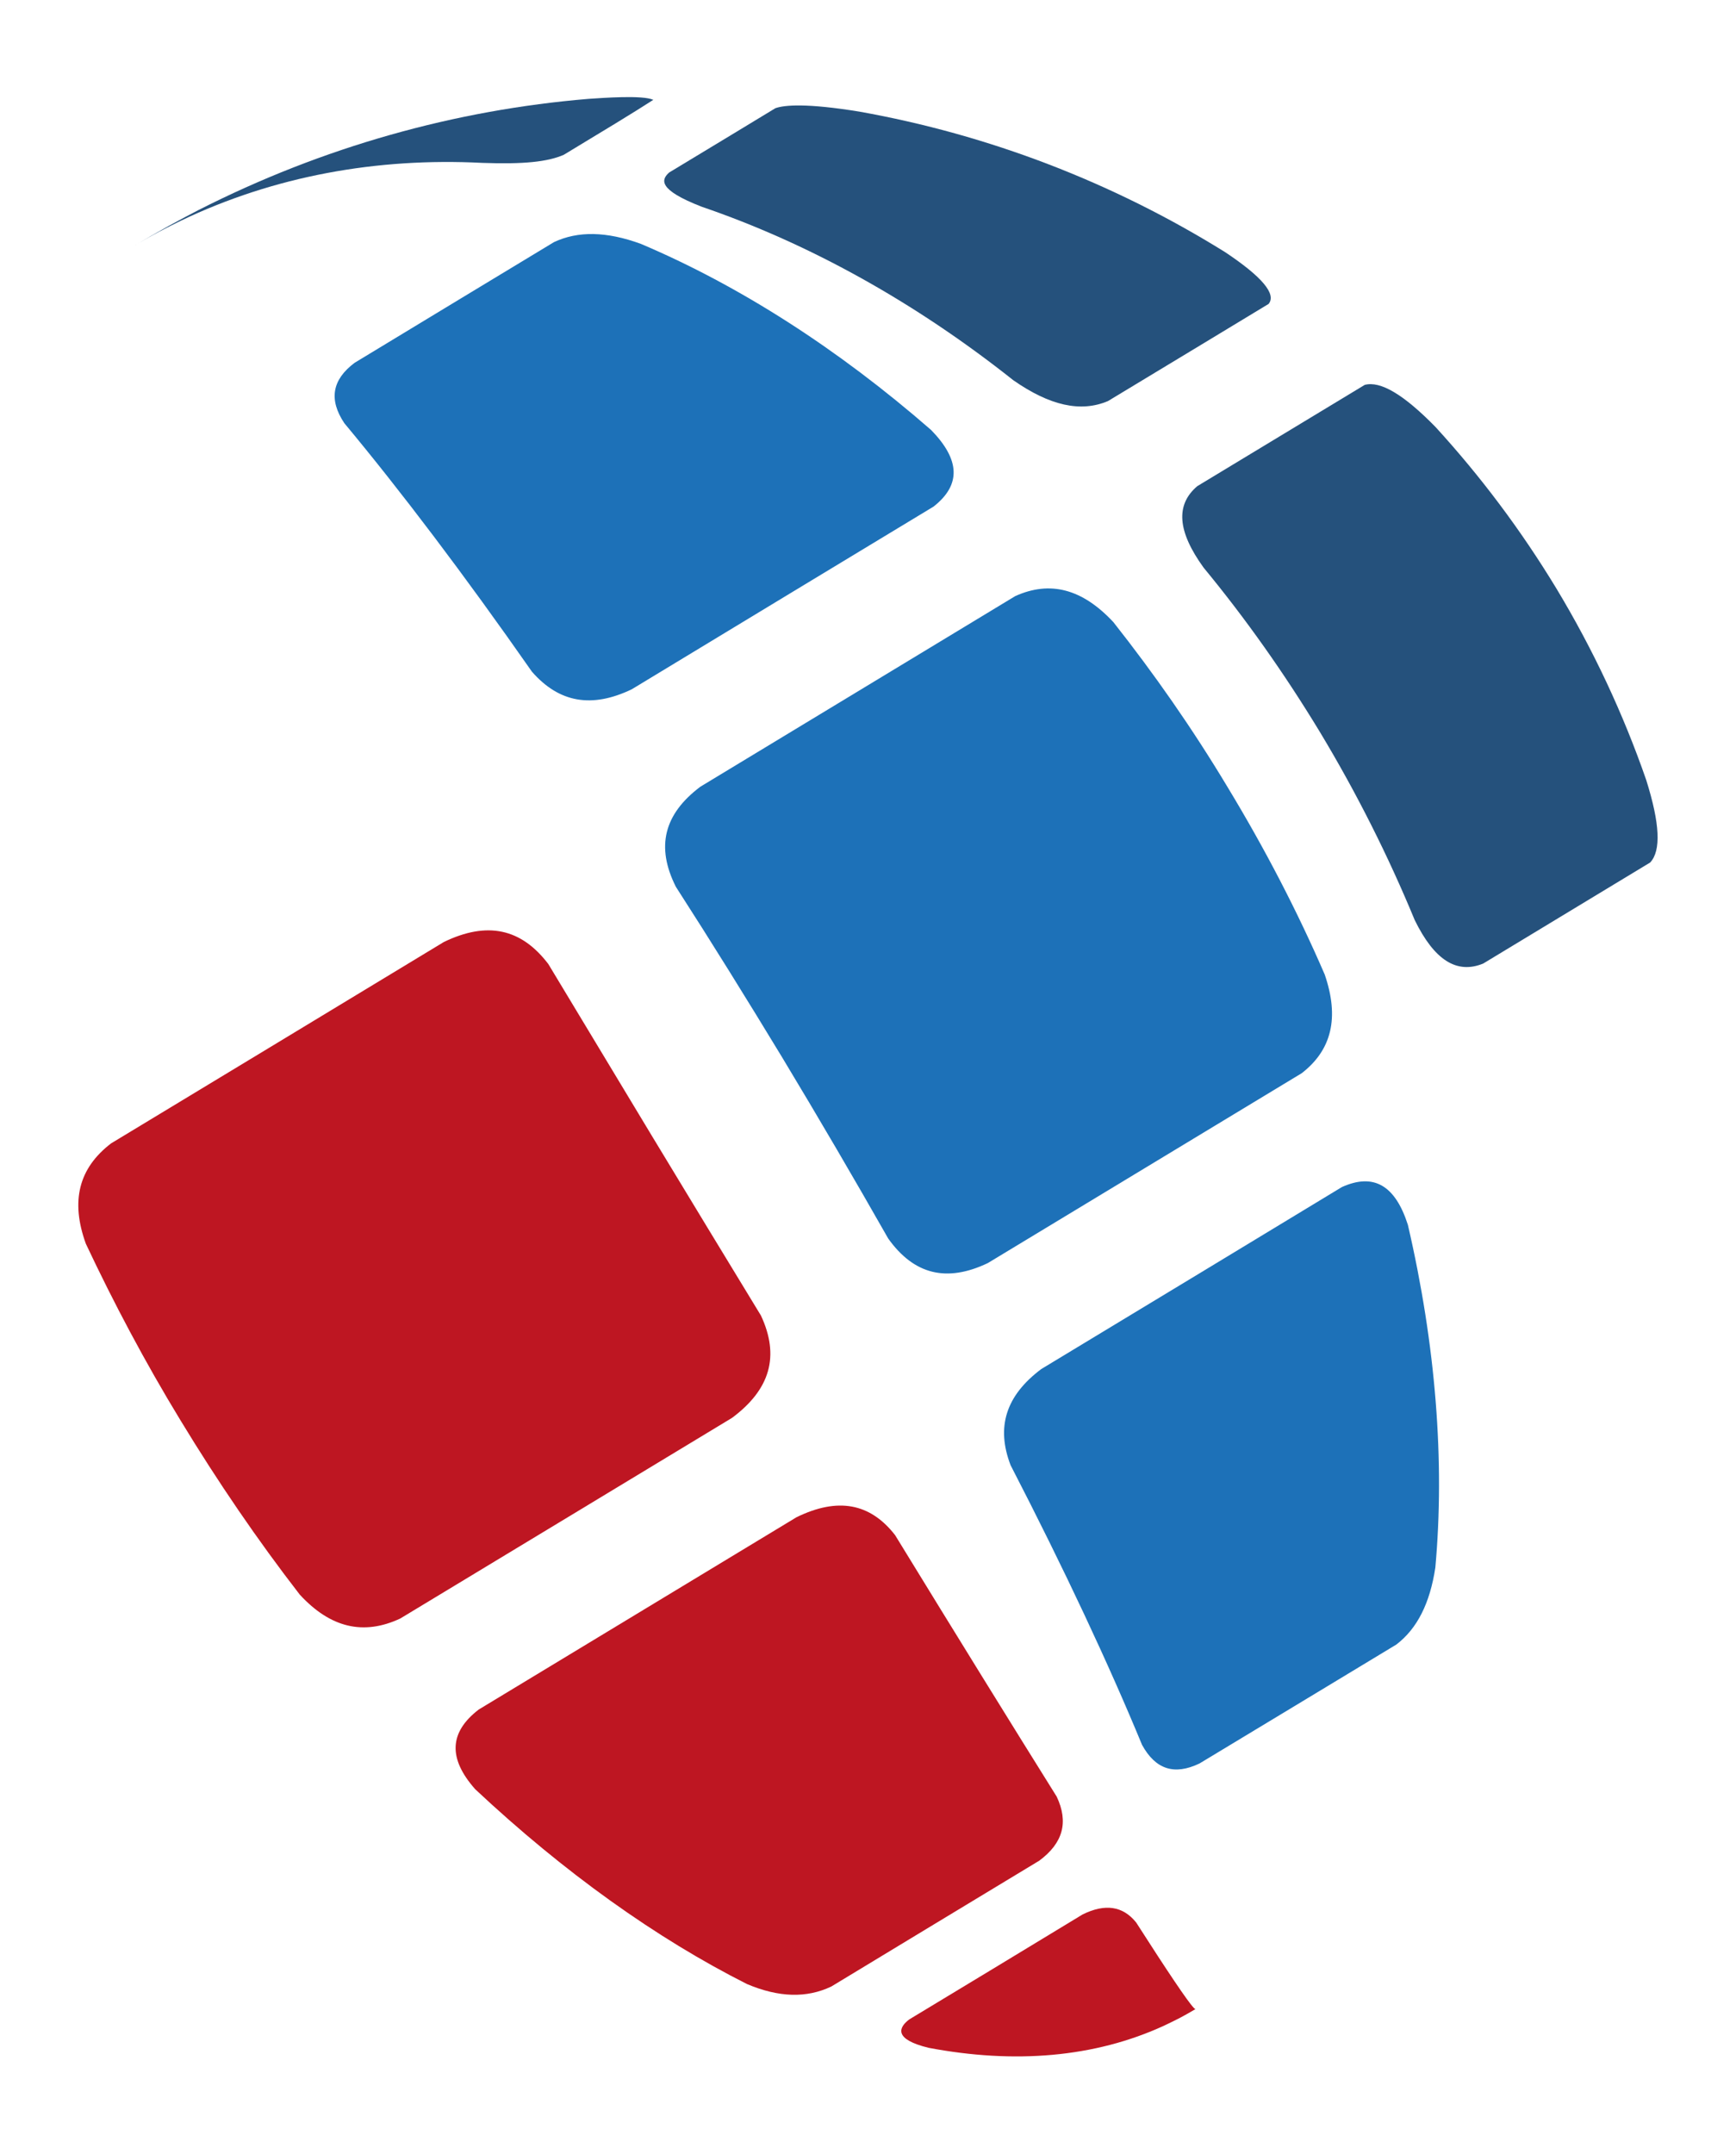 <?xml version="1.0" encoding="utf-8"?>
<!-- Generator: Adobe Illustrator 24.0.3, SVG Export Plug-In . SVG Version: 6.00 Build 0)  -->
<svg version="1.1" id="feadb7d7-4041-4733-9c18-7ffba8bab2aa"
	 xmlns="http://www.w3.org/2000/svg" xmlns:xlink="http://www.w3.org/1999/xlink" x="0px" y="0px" viewBox="0 0 707.9 878"
	 style="enable-background:new 0 0 707.9 878;" xml:space="preserve">
<style type="text/css">
	.st0{fill:#BE1622;}
	.st1{fill:#1D71B8;}
	.st2{fill:#25517C;}
</style>
<title>globe_seul</title>
<g>
	<g>
		<path class="st0" d="M310.3,536.3c7.7,16.5,3.8,30.1-11.8,41.7c-48.5,29.3-94.2,57-135.3,81.8c-15,7-28.5,3.8-41-9.8
			c-17.1-22.1-33.3-45.8-48.6-71C59.1,555.2,46.3,531,35,507c-6.3-17.4-2.9-30.8,10.3-40.9c41.2-24.9,87-52.6,135.7-82.1
			c17.6-8.5,31.5-5.6,42.6,9c13.6,22.6,27.7,46,42.2,70C281,488.1,295.9,512.7,310.3,536.3"/>
		<path class="st0" d="M430.9,732.4c4.9,10.4,2.6,18.9-7.1,26.1c-30.4,18.4-59.1,35.7-84.8,51.3c-10.1,4.8-21.4,4.5-34.4-1
			c-36.9-18.6-74.6-45.5-110.8-79.4c-11.1-12.5-10.7-23.2,1.4-32.5c39.3-23.8,83.1-50.3,129.6-78.4c16.8-8.2,30-5.8,40.2,7.3
			C390,666.6,412.4,702.8,430.9,732.4"/>
		<path class="st0" d="M486.8,818.5c0.2,0.2,0.5,0.5,0.7,0.5c-4.9,2.9-7.2,4.1-12.9,6.8c-28.3,13-61,15.6-95.9,9
			c-14.4-3.5-12.3-8.3-7.9-11.6c21.5-13,45.4-27.4,70.7-42.8c9.2-4.5,16.4-3.4,21.8,3.3C476.1,803.7,484.3,815.9,486.8,818.5"/>
	</g>
	<g>
		<path class="st1" d="M379.7,175.3c11.9,12.2,12.2,22.4,1,31.2c-36.7,22.2-78.4,47.4-123.1,74.5c-16.3,7.8-29.6,5.5-40.7-7.2
			c-27.6-39.5-53.6-73.8-76.5-101.3c-6.4-9.6-5-17.7,4.2-24.6c29.5-17.9,57-34.5,81.3-49.2c9.8-4.6,21.4-4.4,35.4,0.7
			C301.4,116.4,341.6,142.1,379.7,175.3"/>
		<path class="st1" d="M540.2,397.3c6,17.5,2.9,30.7-9.4,40.2c-38.2,23.1-81.5,49.3-128,77.4c-16.8,8-30.1,4.7-40.6-10
			c-13.7-24.1-28.2-48.9-43.4-74.1c-14.5-23.9-28.9-47.1-43.2-69.3c-8.2-16.3-4.9-29.6,10-40.8c46.6-28.2,90.1-54.5,128.4-77.7
			c14.2-6.4,27.3-3,40,10.6c16.5,20.9,32.2,43.3,46.6,67.3C515.8,346,529.1,371.6,540.2,397.3"/>
		<path class="st1" d="M585.3,639c-2.2,14.6-7.4,24.9-15.9,31.4c-24,14.5-51.1,30.9-80.3,48.5c-10.3,4.9-17.9,2.4-23.4-7.6
			c-13.5-32.7-31.6-71.4-53.6-114c-6-15.6-1.9-28.4,12.5-39.2c44.5-26.9,86-52,122.6-74.2c12.9-5.8,21.7-0.8,26.9,15.4
			C585.5,548.4,589.2,595.8,585.3,639"/>
	</g>
	<g>
		<path class="st2" d="M240,40.3c6-0.4,22.1-1.6,26.4,0.4c-8.2,5.3-20.6,12.8-36.5,22.4c-6.6,2.9-16.5,3.9-33.2,3.3
			c-43.1-2.2-85,5.4-123,23.6c-5.5,2.7-11.2,5.5-20.3,11c12.3-7.4,20.3-11.6,27.4-15.3C131.7,59.8,185.8,44.8,240,40.3"/>
		<path class="st2" d="M499.6,102.8c15,10,21,17.1,17.7,21.1c-14.4,8.7-36.8,22.3-65.5,39.6c-11.1,4.7-23.7,1.9-38.6-8.5
			c-40.2-31.9-83.4-55.8-127-70.7c-18.1-7-16.6-11.1-13.3-14c19-11.5,33.8-20.4,43.3-26.2c3.7-1.3,12.7-2.1,34.2,1.4
			C403.1,54.9,453.8,74.3,499.6,102.8"/>
		<path class="st2" d="M671.3,318c5.6,17.8,6.1,28.8,1.6,33.6c-14.9,9-38.3,23.2-68.1,41.2c-10.8,4.4-19.9-1.4-27.9-17.7
			c-10.7-25.9-23.6-51.7-38.8-76.9c-14.5-23.9-30.3-46.2-47.3-66.8c-10.7-14.8-11.5-25.6-2.6-33.2c29.9-18.1,53.4-32.3,68.3-41.3
			c6.4-1.7,15.9,3.9,28.9,17.2c18.2,19.9,34.7,41.8,49.2,65.7C649.8,265,662,291.2,671.3,318"/>
	</g>
</g>
</svg>
